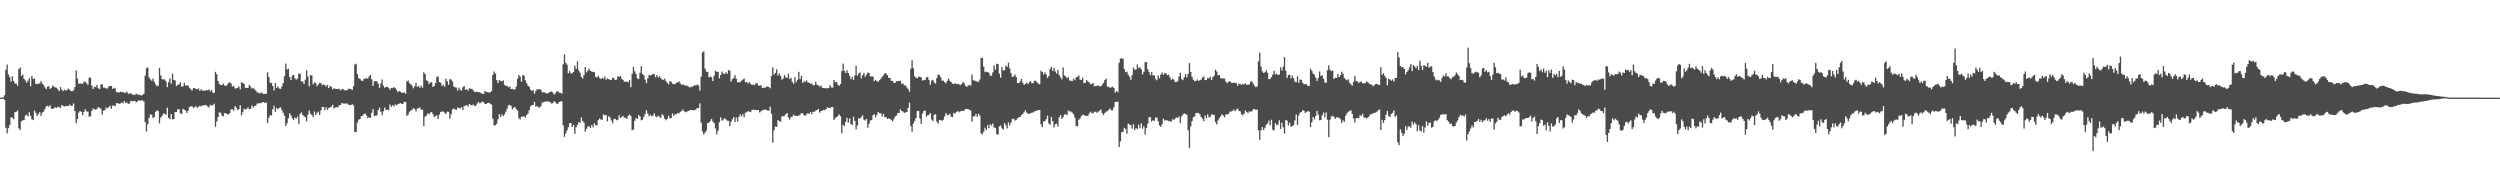 <svg xmlns="http://www.w3.org/2000/svg" width="1920" height="150"><path d="M0 74.993h1v1.000H0zM1 74.895h1v1.000H1zM2 74.705h1v1.000H2zM3 73.212h1v3.577H3zM4 53.634h1v44.486H4zM5 49.562h1v52.891H5zM6 57.241h1v41.199H6zM7 59.214h1v36.725H7zM8 62.711h1v27.434H8zM9 58.621h1v31.637H9zM10 62.224h1v29.320H10zM11 64.201h1v21.923H11zM12 64.162h1v21.632H12zM13 65.836h1v19.087H13zM14 52.998h1v45.564H14zM15 51.734h1v48.155H15zM16 58.347h1v34.846H16zM17 57.289h1v35.056H17zM18 60.580h1v31.728H18zM19 61.796h1v26.990H19zM20 63.558h1v24.495H20zM21 61.913h1v27.519H21zM22 60.081h1v26.093H22zM23 66.270h1v22.738H23zM24 58.312h1v33.305H24zM25 60.697h1v31.568H25zM26 60.301h1v24.706H26zM27 64.364h1v22.282H27zM28 64.590h1v24.337H28zM29 64.288h1v23.408H29zM30 63.993h1v22.138H30zM31 62.329h1v26.654H31zM32 64.222h1v22.314H32zM33 65.234h1v20.522H33zM34 67.133h1v16.638H34zM35 68.475h1v13.365H35zM36 66.634h1v14.578H36zM37 66.195h1v15.827H37zM38 68.374h1v12.461H38zM39 67.442h1v15.960H39zM40 65.742h1v17.954H40zM41 66.550h1v16.537H41zM42 67.108h1v15.280H42zM43 67.310h1v15.557H43zM44 68.630h1v13.362H44zM45 70.010h1v12.307H45zM46 66.827h1v15.999H46zM47 68.919h1v11.694H47zM48 69.958h1v11.449H48zM49 68.893h1v12.941H49zM50 69.523h1v11.792H50zM51 69.157h1v12.417H51zM52 67.964h1v13.461H52zM53 68.882h1v11.426H53zM54 69.960h1v11.453H54zM55 70.056h1v11.108H55zM56 69.372h1v10.112H56zM57 66.850h1v18.515H57zM58 54.087h1v40.574H58zM59 60.329h1v31.160H59zM60 64.259h1v22.218H60zM61 64.325h1v20.883H61zM62 63.979h1v21.998H62zM63 64.506h1v23.909H63zM64 62.881h1v23.092H64zM65 62.807h1v21.096H65zM66 63.977h1v21.643H66zM67 65.135h1v20.577H67zM68 59.775h1v29.842H68zM69 59.628h1v29.785H69zM70 65.751h1v19.412H70zM71 68.346h1v14.841H71zM72 66.598h1v17.494H72zM73 66.948h1v17.265H73zM74 65.172h1v18.457H74zM75 67.776h1v14.525H75zM76 68.523h1v14.266H76zM77 65.021h1v18.547H77zM78 64.490h1v23.607H78zM79 67.353h1v17.576H79zM80 67.300h1v17.368H80zM81 67.923h1v14.605H81zM82 68.005h1v15.232H82zM83 66.454h1v16.029H83zM84 66.074h1v15.193H84zM85 65.948h1v17.608H85zM86 68.301h1v12.829H86zM87 67.392h1v13.671H87zM88 68.008h1v13.502H88zM89 70.715h1v8.396H89zM90 70.871h1v8.540H90zM91 71.130h1v8.595H91zM92 70.491h1v8.986H92zM93 70.619h1v8.178H93zM94 70.798h1v8.494H94zM95 71.352h1v6.329H95zM96 71.255h1v7.581H96zM97 70.415h1v8.407H97zM98 72.002h1v7.787H98zM99 71.809h1v7.629H99zM100 71.576h1v5.791H100zM101 72.501h1v5.383H101zM102 72.782h1v4.788H102zM103 73.020h1v4.408H103zM104 71.958h1v6.487H104zM105 72.485h1v5.592H105zM106 72.803h1v4.074H106zM107 72.768h1v4.740H107zM108 73.444h1v3.594H108zM109 72.892h1v4.244H109zM110 72.063h1v5.855H110zM111 58.134h1v35.580H111zM112 52.412h1v48.533H112zM113 51.803h1v43.477H113zM114 59.427h1v31.078H114zM115 60.986h1v26.809H115zM116 62.000h1v26.221H116zM117 60.308h1v30.343H117zM118 62.810h1v27.022H118zM119 64.774h1v21.094H119zM120 66.277h1v18.526H120zM121 65.701h1v19.622H121zM122 52.144h1v42.616H122zM123 57.939h1v32.451H123zM124 60.835h1v28.217H124zM125 61.045h1v26.171H125zM126 61.031h1v26.274H126zM127 62.592h1v25.610H127zM128 66.900h1v15.864H128zM129 63.126h1v27.407H129zM130 60.107h1v31.488H130zM131 64.314h1v23.250H131zM132 56.527h1v35.216H132zM133 61.356h1v30.014H133zM134 61.775h1v24.296H134zM135 66.101h1v19.966H135zM136 64.966h1v18.943H136zM137 64.902h1v18.991H137zM138 63.185h1v23.797H138zM139 66.511h1v21.069H139zM140 66.314h1v17.315H140zM141 63.634h1v20.611H141zM142 65.723h1v19.146H142zM143 65.609h1v21.193H143zM144 65.632h1v19.309H144zM145 67.426h1v14.678H145zM146 68.571h1v13.191H146zM147 69.470h1v11.968H147zM148 67.740h1v15.093H148zM149 67.580h1v14.713H149zM150 68.385h1v13.127H150zM151 68.452h1v14.424H151zM152 67.884h1v14.138H152zM153 69.781h1v11.355H153zM154 68.594h1v13.085H154zM155 69.619h1v11.428H155zM156 69.557h1v11.298H156zM157 69.621h1v10.977H157zM158 69.184h1v11.694H158zM159 69.440h1v12.289H159zM160 68.559h1v13.951H160zM161 70.125h1v10.426H161zM162 69.106h1v11.966H162zM163 71.102h1v9.677H163zM164 71.407h1v8.219H164zM165 55.124h1v42.275H165zM166 57.088h1v36.262H166zM167 62.091h1v27.773H167zM168 64.552h1v21.742H168zM169 65.307h1v21.378H169zM170 65.300h1v23.461H170zM171 64.279h1v25.145H171zM172 65.682h1v21.122H172zM173 65.975h1v21.119H173zM174 65.128h1v22.454H174zM175 63.595h1v24.484H175zM176 63.332h1v23.545H176zM177 64.069h1v19.970H177zM178 66.515h1v17.441H178zM179 65.927h1v19.064H179zM180 67.912h1v13.564H180zM181 67.829h1v14.916H181zM182 67.481h1v17.025H182zM183 66.323h1v17.436H183zM184 68.722h1v12.129H184zM185 63.162h1v25.454H185zM186 63.654h1v22.580H186zM187 64.497h1v19.000H187zM188 67.415h1v16.791H188zM189 67.511h1v16.059H189zM190 67.543h1v14.928H190zM191 65.192h1v18.505H191zM192 66.628h1v17.061H192zM193 68.056h1v12.964H193zM194 67.623h1v15.019H194zM195 68.605h1v12.861H195zM196 69.546h1v11.639H196zM197 70.963h1v8.611H197zM198 71.217h1v8.171H198zM199 71.901h1v7.313H199zM200 70.860h1v8.519H200zM201 71.677h1v6.725H201zM202 72.219h1v6.333H202zM203 71.988h1v7.164H203zM204 72.114h1v6.654H204zM205 55.554h1v38.927H205zM206 59.209h1v31.190H206zM207 63.476h1v24.978H207zM208 63.776h1v24.965H208zM209 66.058h1v17.917H209zM210 69.507h1v11.673H210zM211 63.773h1v22.145H211zM212 67.426h1v15.486H212zM213 66.422h1v17.459H213zM214 67.996h1v14.864H214zM215 68.275h1v14.179H215zM216 66.321h1v18.288H216zM217 63.808h1v22.779H217zM218 58.516h1v30.414H218zM219 48.809h1v47.942H219zM220 53.336h1v41.392H220zM221 52.805h1v38.098H221zM222 59.209h1v27.887H222zM223 61.567h1v27.169H223zM224 58.065h1v32.829H224zM225 57.461h1v34.848H225zM226 60.086h1v30.165H226zM227 61.164h1v29.979H227zM228 60.349h1v29.187H228zM229 56.536h1v38.830H229zM230 56.687h1v30.796H230zM231 62.533h1v23.774H231zM232 62.599h1v25.724H232zM233 64.490h1v24.740H233zM234 61.205h1v28.817H234zM235 53.977h1v39.142H235zM236 58.811h1v29.199H236zM237 66.248h1v18.682H237zM238 57.671h1v29.524H238zM239 57.889h1v30.423H239zM240 64.842h1v25.109H240zM241 63.178h1v22.490H241zM242 63.899h1v24.443H242zM243 66.193h1v20.469H243zM244 64.796h1v20.936H244zM245 63.620h1v24.637H245zM246 63.851h1v20.984H246zM247 65.419h1v16.777H247zM248 64.730h1v17.521H248zM249 65.311h1v19.322H249zM250 66.433h1v15.914H250zM251 65.112h1v19.245H251zM252 67.612h1v15.434H252zM253 66.000h1v16.384H253zM254 66.641h1v15.328H254zM255 68.685h1v11.808H255zM256 67.754h1v15.557H256zM257 68.237h1v14.356H257zM258 68.394h1v13.909H258zM259 68.259h1v14.269H259zM260 68.237h1v12.605H260zM261 69.399h1v11.279H261zM262 68.660h1v10.455H262zM263 68.273h1v11.266H263zM264 69.347h1v10.238H264zM265 69.367h1v10.211H265zM266 69.447h1v9.867H266zM267 68.248h1v12.030H267zM268 68.168h1v12.502H268zM269 68.291h1v12.424H269zM270 69.177h1v10.831H270zM271 66.135h1v14.749H271zM272 49.640h1v51.765H272zM273 48.956h1v52.371H273zM274 56.772h1v37.400H274zM275 60.127h1v31.847H275zM276 60.519h1v30.936H276zM277 61.826h1v27.430H277zM278 62.171h1v26.720H278zM279 60.542h1v27.040H279zM280 60.445h1v26.773H280zM281 60.081h1v28.645H281zM282 60.466h1v30.201H282zM283 58.649h1v31.424H283zM284 57.550h1v33.060H284zM285 60.921h1v25.665H285zM286 65.923h1v17.844H286zM287 62.350h1v26.862H287zM288 62.400h1v26.317H288zM289 62.405h1v26.201H289zM290 64.330h1v20.165H290zM291 67.438h1v15.274H291zM292 64.144h1v21.730H292zM293 61.036h1v27.368H293zM294 65.744h1v19.689H294zM295 67.408h1v15.212H295zM296 66.836h1v17.727H296zM297 66.628h1v17.551H297zM298 67.527h1v17.089H298zM299 68.996h1v11.298H299zM300 67.538h1v14.557H300zM301 67.712h1v13.021H301zM302 66.781h1v14.937H302zM303 67.657h1v12.545H303zM304 68.964h1v11.957H304zM305 70.736h1v9.327H305zM306 69.882h1v9.805H306zM307 70.372h1v8.798H307zM308 71.201h1v8.721H308zM309 71.338h1v8.418H309zM310 70.857h1v7.384H310zM311 72.027h1v6.230H311zM312 62.519h1v26.461H312zM313 61.816h1v26.244H313zM314 63.915h1v21.888H314zM315 64.806h1v20.025H315zM316 65.721h1v18.581H316zM317 67.831h1v15.212H317zM318 66.321h1v17.487H318zM319 63.613h1v21.927H319zM320 66.747h1v16.686H320zM321 65.916h1v16.990H321zM322 67.408h1v15.216H322zM323 65.758h1v18.574H323zM324 67.321h1v16.896H324zM325 55.538h1v41.348H325zM326 56.866h1v32.792H326zM327 61.679h1v27.127H327zM328 62.135h1v24.958H328zM329 64.437h1v23.351H329zM330 63.341h1v23.165H330zM331 63.110h1v22.911H331zM332 66.730h1v20.904H332zM333 66.071h1v23.820H333zM334 63.796h1v25.326H334zM335 59.301h1v29.293H335zM336 58.516h1v32.918H336zM337 63.009h1v24.937H337zM338 63.503h1v22.454H338zM339 65.982h1v19.581H339zM340 65.007h1v20.771H340zM341 66.648h1v19.899H341zM342 60.354h1v27.283H342zM343 62.434h1v23.298H343zM344 65.071h1v20.833H344zM345 60.901h1v30.185H345zM346 61.015h1v26.855H346zM347 62.572h1v21.444H347zM348 66.419h1v16.910H348zM349 67.067h1v17.011H349zM350 67.282h1v17.107H350zM351 69.537h1v12.971H351zM352 67.243h1v15.924H352zM353 68.953h1v14.282H353zM354 69.637h1v12.607H354zM355 66.953h1v17.469H355zM356 66.092h1v15.438H356zM357 69.042h1v12.003H357zM358 68.475h1v12.193H358zM359 69.557h1v12.337H359zM360 67.763h1v12.094H360zM361 68.131h1v12.559H361zM362 68.285h1v12.529H362zM363 69.422h1v10.838H363zM364 70.711h1v10.787H364zM365 70.505h1v10.639H365zM366 70.555h1v8.860H366zM367 70.855h1v7.423H367zM368 70.811h1v8.482H368zM369 71.569h1v7.224H369zM370 72.109h1v5.873H370zM371 72.054h1v6.487H371zM372 69.862h1v9.874H372zM373 70.626h1v9.355H373zM374 70.823h1v8.274H374zM375 71.068h1v7.819H375zM376 71.020h1v8.627H376zM377 70.004h1v10.346H377zM378 57.516h1v33.696H378zM379 54.900h1v41.485H379zM380 56.490h1v39.629H380zM381 61.567h1v33.465H381zM382 63.849h1v27.807H382zM383 61.480h1v26.226H383zM384 62.160h1v27.659H384zM385 62.501h1v25.296H385zM386 61.688h1v27.489H386zM387 65.126h1v22.733H387zM388 65.911h1v19.805H388zM389 66.021h1v17.363H389zM390 66.987h1v14.012H390zM391 66.367h1v14.104H391zM392 68.475h1v12.891H392zM393 68.273h1v15.724H393zM394 68.719h1v14.015H394zM395 68.724h1v13.461H395zM396 66.451h1v17.327H396zM397 60.521h1v24.559H397zM398 57.557h1v33.216H398zM399 58.832h1v32.959H399zM400 62.700h1v26.951H400zM401 57.644h1v31.959H401zM402 57.985h1v31.325H402zM403 61.720h1v28.666H403zM404 63.837h1v24.397H404zM405 65.822h1v21.412H405zM406 66.698h1v17.823H406zM407 68.859h1v12.824H407zM408 69.788h1v11.021H408zM409 69.111h1v11.492H409zM410 71.981h1v6.326H410zM411 69.907h1v11.952H411zM412 68.404h1v13.019H412zM413 68.761h1v13.822H413zM414 68.399h1v14.111H414zM415 69.063h1v12.239H415zM416 71.024h1v7.743H416zM417 70.786h1v7.725H417zM418 71.054h1v7.029H418zM419 71.624h1v6.365H419zM420 71.803h1v5.962H420zM421 71.191h1v6.912H421zM422 70.695h1v7.665H422zM423 70.175h1v9.350H423zM424 70.921h1v8.400H424zM425 72.629h1v5.125H425zM426 71.741h1v6.734H426zM427 70.216h1v9.448H427zM428 70.242h1v9.416H428zM429 71.166h1v7.208H429zM430 71.260h1v6.720H430zM431 71.922h1v5.919H431zM432 49.468h1v46.766H432zM433 41.769h1v63.335H433zM434 48.209h1v54.315H434zM435 49.690h1v50.472H435zM436 56.174h1v41.499H436zM437 54.639h1v39.936H437zM438 56.477h1v38.029H438zM439 56.282h1v41.261H439zM440 55.209h1v40.764H440zM441 50.356h1v52.435H441zM442 52.950h1v44.795H442zM443 46.989h1v48.910H443zM444 54.069h1v39.780H444zM445 55.836h1v38.487H445zM446 59.035h1v31.231H446zM447 60.278h1v32.612H447zM448 57.667h1v36.590H448zM449 51.462h1v49.613H449zM450 55.570h1v43.392H450zM451 54.076h1v43.152H451zM452 52.755h1v44.289H452zM453 54.547h1v43.683H453zM454 54.987h1v41.023H454zM455 55.270h1v42.488H455zM456 55.458h1v39.222H456zM457 59.065h1v37.086H457zM458 59.482h1v36.867H458zM459 58.157h1v34.118H459zM460 59.823h1v31.163H460zM461 60.754h1v31.106H461zM462 59.775h1v32.223H462zM463 60.445h1v27.436H463zM464 58.834h1v29.750H464zM465 61.345h1v26.995H465zM466 60.114h1v33.072H466zM467 60.750h1v28.499H467zM468 61.311h1v28.874H468zM469 61.549h1v30.904H469zM470 59.807h1v34.839H470zM471 59.981h1v31.602H471zM472 61.464h1v29.785H472zM473 61.217h1v31.135H473zM474 58.553h1v33.452H474zM475 59.077h1v29.455H475zM476 58.321h1v32.337H476zM477 60.448h1v29.290H477zM478 61.382h1v27.588H478zM479 62.773h1v27.629H479zM480 62.773h1v27.645H480zM481 62.640h1v28.743H481zM482 63.240h1v25.695H482zM483 61.400h1v26.489H483zM484 66.980h1v22.145H484zM485 56.701h1v43.234H485zM486 51.224h1v48.336H486zM487 54.799h1v37.961H487zM488 56.815h1v33.783H488zM489 60.084h1v31.247H489zM490 60.761h1v27.567H490zM491 55.973h1v33.399H491zM492 50.798h1v41.609H492zM493 56.824h1v35.152H493zM494 57.884h1v31.788H494zM495 61.164h1v26.427H495zM496 63.833h1v20.742H496zM497 60.283h1v26.892H497zM498 57.493h1v31.822H498zM499 58.035h1v30.098H499zM500 57.529h1v31.847H500zM501 56.511h1v32.170H501zM502 57.186h1v29.801H502zM503 59.287h1v30.112H503zM504 57.621h1v32.396H504zM505 59.509h1v29.398H505zM506 58.543h1v31.181H506zM507 59.912h1v30.671H507zM508 61.130h1v26.553H508zM509 61.224h1v27.578H509zM510 60.434h1v30.737H510zM511 62.320h1v30.094H511zM512 63.625h1v27.629H512zM513 64.774h1v24.065H513zM514 62.119h1v28.730H514zM515 62.892h1v27.764H515zM516 64.261h1v22.921H516zM517 64.627h1v24.349H517zM518 64.659h1v22.934H518zM519 63.419h1v24.358H519zM520 63.322h1v23.413H520zM521 62.400h1v24.685H521zM522 64.071h1v21.783H522zM523 65.128h1v20.041H523zM524 64.840h1v19.240H524zM525 65.229h1v20.169H525zM526 65.893h1v20.346H526zM527 65.657h1v20.126H527zM528 66.302h1v19.004H528zM529 67.058h1v17.711H529zM530 66.985h1v17.514H530zM531 66.582h1v17.906H531zM532 66.145h1v18.549H532zM533 65.314h1v19.322H533zM534 65.735h1v18.288H534zM535 64.945h1v18.006H535zM536 65.607h1v17.400H536zM537 69.539h1v9.874H537zM538 58.907h1v35.242H538zM539 40.235h1v60.794H539zM540 39.436h1v63.884H540zM541 52.689h1v49.185H541zM542 55.014h1v45.331H542zM543 55.268h1v39.190H543zM544 59.399h1v34.834H544zM545 58.779h1v34.255H545zM546 59.356h1v32.000H546zM547 62.231h1v31.147H547zM548 58.109h1v36.551H548zM549 54.371h1v44.303H549zM550 55.172h1v48.066H550zM551 55.174h1v45.207H551zM552 60.214h1v33.701H552zM553 57.591h1v32.570H553zM554 54.957h1v37.766H554zM555 56.348h1v35.521H555zM556 56.879h1v33.829H556zM557 55.476h1v36.242H557zM558 56.705h1v35.965H558zM559 53.803h1v39.002H559zM560 54.286h1v42.616H560zM561 62.638h1v30.918H561zM562 60.841h1v30.744H562zM563 59.873h1v30.018H563zM564 57.690h1v36.079H564zM565 60.450h1v29.712H565zM566 63.222h1v30.050H566zM567 63.046h1v26.706H567zM568 63.226h1v24.601H568zM569 62.091h1v27.180H569zM570 61.148h1v26.482H570zM571 60.345h1v29.734H571zM572 63.215h1v23.440H572zM573 62.849h1v23.349H573zM574 64.174h1v21.243H574zM575 63.146h1v22.591H575zM576 64.213h1v21.820H576zM577 65.247h1v19.277H577zM578 64.950h1v19.167H578zM579 65.401h1v19.023H579zM580 63.938h1v20.471H580zM581 63.998h1v20.517H581zM582 65.719h1v18.775H582zM583 65.767h1v20.639H583zM584 65.460h1v19.979H584zM585 67.564h1v17.029H585zM586 67.193h1v17.356H586zM587 67.538h1v16.397H587zM588 66.584h1v17.894H588zM589 66.410h1v18.441H589zM590 66.815h1v18.242H590zM591 67.763h1v14.152H591zM592 58.488h1v28.968H592zM593 51.686h1v57.901H593zM594 57.342h1v42.731H594zM595 56.023h1v41.160H595zM596 53.188h1v44.225H596zM597 58.092h1v34.184H597zM598 56.426h1v36.642H598zM599 58.202h1v35.285H599zM600 61.127h1v28.228H600zM601 60.283h1v28.965H601zM602 57.658h1v31.282H602zM603 59.514h1v28.132H603zM604 59.768h1v27.068H604zM605 56.591h1v33.589H605zM606 60.709h1v31.074H606zM607 59.676h1v30.270H607zM608 62.826h1v26.626H608zM609 64.394h1v23.639H609zM610 59.255h1v29.824H610zM611 63.146h1v25.731H611zM612 61.178h1v27.924H612zM613 55.163h1v33.630H613zM614 60.839h1v27.288H614zM615 58.232h1v28.579H615zM616 63.629h1v23.385H616zM617 62.416h1v26.075H617zM618 62.961h1v25.992H618zM619 61.800h1v25.972H619zM620 63.311h1v23.566H620zM621 63.542h1v24.065H621zM622 64.375h1v21.653H622zM623 64.124h1v23.580H623zM624 65.501h1v20.254H624zM625 65.327h1v20.549H625zM626 62.775h1v22.151H626zM627 65.002h1v19.549H627zM628 65.591h1v18.034H628zM629 66.451h1v20.073H629zM630 65.623h1v19.735H630zM631 67.348h1v17.780H631zM632 67.582h1v16.718H632zM633 67.744h1v16.999H633zM634 67.715h1v15.960H634zM635 67.861h1v14.555H635zM636 67.516h1v15.425H636zM637 65.346h1v17.546H637zM638 67.120h1v15.235H638zM639 67.307h1v14.793H639zM640 61.482h1v30.613H640zM641 63.245h1v27.487H641zM642 62.938h1v26.956H642zM643 65.096h1v24.038H643zM644 65.941h1v21.879H644zM645 64.510h1v24.743H645zM646 54.673h1v47.597H646zM647 48.848h1v47.031H647zM648 54.485h1v42.488H648zM649 55.989h1v37.727H649zM650 53.945h1v36.514H650zM651 56.138h1v38.125H651zM652 58.262h1v32.671H652zM653 60.823h1v34.388H653zM654 59.026h1v37.020H654zM655 61.324h1v28.311H655zM656 57.937h1v34.868H656zM657 50.569h1v48.787H657zM658 58.189h1v38.116H658zM659 56.518h1v34.324H659zM660 55.593h1v35.615H660zM661 60.111h1v29.796H661zM662 57.733h1v30.835H662zM663 55.941h1v35.978H663zM664 58.900h1v33.701H664zM665 57.360h1v33.964H665zM666 55.579h1v42.545H666zM667 56.174h1v38.872H667zM668 58.772h1v33.722H668zM669 58.646h1v33.529H669zM670 58.836h1v29.659H670zM671 62.244h1v25.466H671zM672 61.333h1v28.856H672zM673 62.311h1v25.905H673zM674 62.828h1v23.108H674zM675 61.576h1v25.454H675zM676 60.482h1v26.555H676zM677 59.031h1v30.364H677zM678 57.921h1v29.538H678zM679 56.147h1v33.875H679zM680 56.399h1v33.479H680zM681 57.692h1v33.680H681zM682 59.759h1v31.135H682zM683 59.814h1v31.481H683zM684 62.077h1v29.991H684zM685 62.032h1v31.124H685zM686 63.609h1v27.965H686zM687 63.622h1v25.953H687zM688 62.338h1v26.468H688zM689 62.322h1v24.511H689zM690 62.157h1v24.635H690zM691 62.043h1v21.996H691zM692 64.359h1v20.888H692zM693 64.082h1v21.630H693zM694 65.517h1v21.236H694zM695 65.563h1v20.737H695zM696 67.154h1v18.759H696zM697 68.465h1v14.418H697zM698 70.351h1v8.551H698zM699 52.764h1v44.104H699zM700 46.296h1v54.861H700zM701 52.462h1v42.380H701zM702 58.656h1v34.189H702zM703 59.740h1v30.918H703zM704 60.095h1v25.230H704zM705 58.836h1v26.292H705zM706 59.100h1v31.895H706zM707 59.436h1v35.660H707zM708 61.933h1v25.377H708zM709 61.263h1v24.047H709zM710 61.507h1v23.408H710zM711 59.452h1v30.055H711zM712 59.019h1v29.556H712zM713 61.507h1v26.672H713zM714 65.078h1v21.751H714zM715 61.880h1v29.854H715zM716 61.361h1v31.625H716zM717 63.384h1v24.862H717zM718 64.190h1v23.484H718zM719 60.024h1v33.358H719zM720 57.266h1v37.771H720zM721 57.511h1v34.621H721zM722 59.328h1v32.891H722zM723 62.032h1v30.737H723zM724 61.826h1v30.140H724zM725 63.098h1v26.326H725zM726 63.956h1v22.847H726zM727 62.043h1v26.363H727zM728 60.349h1v27.874H728zM729 62.041h1v25.246H729zM730 63.023h1v26.603H730zM731 64.199h1v25.745H731zM732 64.561h1v22.074H732zM733 63.913h1v23.479H733zM734 64.606h1v21.467H734zM735 64.323h1v20.991H735zM736 64.774h1v21.513H736zM737 65.435h1v20.046H737zM738 64.588h1v20.471H738zM739 63.084h1v22.133H739zM740 63.851h1v21.108H740zM741 65.911h1v17.727H741zM742 66.710h1v17.073H742zM743 65.808h1v17.988H743zM744 65.144h1v19.357H744zM745 65.785h1v19.043H745zM746 57.223h1v36.203H746zM747 61.707h1v27.638H747zM748 61.816h1v27.553H748zM749 62.414h1v25.148H749zM750 62.620h1v27.045H750zM751 62.876h1v24.470H751zM752 61.059h1v27.574H752zM753 44.501h1v57.981H753zM754 44.417h1v58.688H754zM755 51.185h1v49.872H755zM756 55.465h1v42.511H756zM757 54.971h1v44.846H757zM758 55.316h1v40.728H758zM759 55.927h1v42.534H759zM760 58.051h1v37.322H760zM761 58.193h1v38.274H761zM762 55.611h1v39.242H762zM763 50.230h1v47.626H763zM764 53.515h1v44.830H764zM765 48.912h1v54.109H765zM766 49.253h1v54.218H766zM767 56.504h1v40.579H767zM768 59.653h1v36.754H768zM769 51.576h1v46.992H769zM770 54.135h1v45.464H770zM771 53.934h1v40.641H771zM772 50.327h1v45.944H772zM773 51.402h1v47.267H773zM774 48.102h1v45.880H774zM775 52.592h1v43.685H775zM776 56.104h1v37.958H776zM777 59.189h1v32.293H777zM778 58.557h1v32.634H778zM779 57.223h1v35.393H779zM780 59.171h1v32.861H780zM781 63.801h1v27.022H781zM782 63.826h1v26.283H782zM783 62.496h1v27.363H783zM784 60.612h1v27.764H784zM785 63.549h1v23.967H785zM786 65.229h1v21.062H786zM787 64.318h1v20.323H787zM788 63.384h1v23.085H788zM789 64.657h1v22.696H789zM790 63.137h1v24.404H790zM791 62.247h1v24.649H791zM792 63.947h1v22.596H792zM793 63.780h1v22.543H793zM794 61.990h1v23.548H794zM795 62.059h1v23.133H795zM796 63.322h1v21.536H796zM797 64.213h1v20.231H797zM798 64.751h1v19.732H798zM799 54.293h1v41.254H799zM800 55.236h1v42.394H800zM801 57.124h1v36.168H801zM802 55.600h1v37.400H802zM803 57.241h1v34.328H803zM804 59.912h1v28.910H804zM805 58.408h1v36.361H805zM806 53.027h1v42.792H806zM807 51.363h1v38.501H807zM808 54.474h1v38.544H808zM809 52.121h1v45.759H809zM810 54.881h1v40.542H810zM811 56.431h1v38.496H811zM812 53.659h1v43.582H812zM813 57.701h1v32.513H813zM814 59.338h1v28.988H814zM815 60.924h1v30.488H815zM816 51.801h1v38.194H816zM817 57.990h1v29.950H817zM818 58.708h1v28.993H818zM819 60.130h1v28.366H819zM820 59.317h1v25.642H820zM821 61.761h1v23.795H821zM822 62.080h1v23.555H822zM823 62.228h1v24.285H823zM824 60.455h1v27.352H824zM825 61.640h1v28.773H825zM826 59.434h1v37.336H826zM827 59.003h1v38.002H827zM828 57.951h1v34.051H828zM829 61.210h1v29.760H829zM830 61.427h1v27.800H830zM831 59.642h1v28.391H831zM832 63.874h1v24.555H832zM833 63.574h1v25.578H833zM834 61.498h1v27.290H834zM835 62.492h1v26.672H835zM836 63.256h1v23.994H836zM837 64.661h1v21.126H837zM838 64.545h1v22.273H838zM839 63.668h1v23.323H839zM840 66.335h1v19.451H840zM841 65.977h1v19.892H841zM842 65.932h1v20.748H842zM843 65.595h1v20.176H843zM844 66.314h1v18.739H844zM845 66.328h1v17.787H845zM846 65.044h1v21.749H846zM847 63.696h1v24.653H847zM848 61.487h1v25.317H848zM849 60.377h1v25.443H849zM850 66.595h1v18.826H850zM851 66.456h1v17.878H851zM852 67.550h1v15.713H852zM853 67.056h1v17.629H853zM854 66.550h1v18.132H854zM855 67.568h1v14.759H855zM856 71.180h1v7.061H856zM857 69.878h1v8.581H857zM858 70.807h1v7.196H858zM859 48.173h1v64.731H859zM860 44.886h1v63.676H860zM861 44.959h1v56.507H861zM862 45.051h1v56.111H862zM863 52.975h1v45.225H863zM864 55.449h1v43.525H864zM865 54.966h1v47.691H865zM866 57.317h1v37.620H866zM867 58.857h1v36.892H867zM868 61.244h1v34.889H868zM869 57.735h1v41.151H869zM870 51.892h1v43.609H870zM871 53.595h1v46.235H871zM872 53.355h1v45.042H872zM873 49.418h1v49.872H873zM874 52.341h1v43.438H874zM875 51.617h1v46.796H875zM876 53.190h1v41.527H876zM877 57.145h1v41.598H877zM878 55.170h1v41.772H878zM879 47.807h1v55.557H879zM880 47.623h1v50.744H880zM881 53.206h1v41.783H881zM882 55.421h1v34.589H882zM883 57.692h1v32.300H883zM884 55.204h1v38.013H884zM885 57.980h1v34.257H885zM886 57.779h1v35.173H886zM887 60.564h1v29.622H887zM888 61.620h1v28.677H888zM889 57.848h1v35.356H889zM890 60.086h1v36.285H890zM891 57.234h1v40.227H891zM892 55.769h1v39.709H892zM893 57.436h1v33.667H893zM894 56.280h1v36.278H894zM895 56.184h1v35.926H895zM896 57.710h1v34.823H896zM897 57.291h1v35.589H897zM898 59.328h1v33.834H898zM899 61.226h1v32.191H899zM900 60.432h1v31.131H900zM901 61.148h1v31.085H901zM902 63.082h1v27.883H902zM903 63.025h1v27.075H903zM904 62.265h1v28.368H904zM905 58.706h1v30.680H905zM906 55.916h1v38.688H906zM907 60.711h1v28.743H907zM908 61.521h1v26.567H908zM909 59.301h1v27.780H909zM910 56.957h1v30.513H910zM911 59.436h1v28.766H911zM912 56.781h1v43.278H912zM913 48.347h1v65.182H913zM914 55.250h1v41.868H914zM915 59.056h1v33.999H915zM916 61.166h1v28.913H916zM917 62.338h1v27.116H917zM918 62.121h1v24.777H918zM919 61.045h1v25.596H919zM920 62.187h1v24.610H920zM921 61.530h1v26.207H921zM922 61.173h1v28.670H922zM923 59.571h1v31.554H923zM924 58.747h1v34.321H924zM925 61.382h1v27.311H925zM926 61.562h1v29.174H926zM927 59.825h1v27.922H927zM928 60.265h1v29.890H928zM929 58.928h1v30.735H929zM930 61.551h1v26.306H930zM931 59.244h1v28.894H931zM932 58.179h1v30.098H932zM933 53.519h1v40.330H933zM934 54.950h1v40.563H934zM935 57.887h1v34.527H935zM936 57.573h1v32.989H936zM937 59.940h1v29.318H937zM938 60.374h1v27.404H938zM939 60.214h1v28.567H939zM940 60.354h1v29.725H940zM941 62.775h1v25.171H941zM942 63.920h1v23.893H942zM943 62.837h1v24.640H943zM944 62.203h1v23.511H944zM945 63.441h1v22.255H945zM946 63.634h1v21.536H946zM947 63.668h1v20.467H947zM948 63.393h1v22.014H948zM949 64.071h1v20.098H949zM950 65.852h1v17.498H950zM951 64.256h1v20.874H951zM952 64.485h1v21.003H952zM953 65.341h1v22.474H953zM954 64.449h1v24.131H954zM955 64.764h1v22.575H955zM956 64.023h1v20.819H956zM957 65.295h1v20.771H957zM958 64.909h1v21.998H958zM959 64.872h1v20.639H959zM960 62.498h1v23.367H960zM961 62.569h1v22.893H961zM962 64.233h1v19.734H962zM963 65.790h1v17.984H963zM964 67.021h1v17.361H964zM965 66.328h1v17.791H965zM966 47.154h1v52.847H966zM967 40.379h1v67.038H967zM968 51.164h1v48.913H968zM969 54.797h1v42.795H969zM970 56.019h1v43.937H970zM971 55.479h1v42.609H971zM972 53.927h1v41.923H972zM973 55.895h1v38.972H973zM974 60.802h1v31.808H974zM975 60.617h1v35.599H975zM976 59.251h1v32.694H976zM977 57.234h1v42.284H977zM978 54.279h1v45.992H978zM979 57.264h1v37.361H979zM980 56.548h1v39.597H980zM981 57.667h1v37.970H981zM982 57.191h1v35.225H982zM983 51.723h1v47.343H983zM984 54.169h1v40.092H984zM985 51.180h1v46.544H985zM986 43.858h1v58.704H986zM987 54.293h1v37.766H987zM988 59.789h1v32.877H988zM989 57.527h1v38.830H989zM990 57.420h1v36.853H990zM991 60.260h1v37.130H991zM992 58.086h1v38.695H992zM993 60.065h1v36.036H993zM994 62.691h1v29.753H994zM995 63.187h1v24.736H995zM996 58.575h1v37.430H996zM997 63.615h1v25.003H997zM998 61.146h1v25.328H998zM999 61.269h1v24.818H999zM1000 63.714h1v20.936H1000zM1001 64.769h1v20.249H1001zM1002 64.533h1v22.229H1002zM1003 64.888h1v21.012H1003zM1004 66.055h1v19.288H1004zM1005 65.927h1v19.842H1005zM1006 52.734h1v44.793H1006zM1007 54.339h1v39.556H1007zM1008 56.538h1v33.321H1008zM1009 57.372h1v34.264H1009zM1010 59.647h1v29.435H1010zM1011 62.173h1v23.019H1011zM1012 59.793h1v28.254H1012zM1013 54.861h1v37.551H1013zM1014 58.321h1v33.893H1014zM1015 57.818h1v30.776H1015zM1016 60.411h1v26.088H1016zM1017 63.284h1v26.892H1017zM1018 63.627h1v22.733H1018zM1019 53.899h1v38.041H1019zM1020 50.157h1v55.200H1020zM1021 53.533h1v38.421H1021zM1022 54.609h1v34.859H1022zM1023 54.160h1v34.816H1023zM1024 60.681h1v29.119H1024zM1025 59.690h1v31.669H1025zM1026 59.784h1v30.249H1026zM1027 56.822h1v33.420H1027zM1028 59.246h1v31.229H1028zM1029 57.729h1v33.836H1029zM1030 55.046h1v39.538H1030zM1031 56.701h1v35.752H1031zM1032 59.850h1v33.582H1032zM1033 61.034h1v27.832H1033zM1034 61.686h1v25.269H1034zM1035 60.938h1v24.797H1035zM1036 63.451h1v21.891H1036zM1037 64.641h1v20.087H1037zM1038 65.895h1v21.625H1038zM1039 62.991h1v28.050H1039zM1040 58.399h1v35.670H1040zM1041 62.148h1v28.618H1041zM1042 62.434h1v28.171H1042zM1043 63.808h1v26.988H1043zM1044 62.780h1v25.690H1044zM1045 62.789h1v26.219H1045zM1046 63.998h1v23.314H1046zM1047 63.975h1v26.143H1047zM1048 63.936h1v26.464H1048zM1049 62.531h1v28.407H1049zM1050 63.160h1v27.249H1050zM1051 64.217h1v25.102H1051zM1052 64.918h1v22.715H1052zM1053 64.904h1v22.969H1053zM1054 66.298h1v20.726H1054zM1055 65.495h1v21.163H1055zM1056 64.625h1v21.843H1056zM1057 64.405h1v21.334H1057zM1058 65.089h1v19.561H1058zM1059 65.293h1v18.775H1059zM1060 51.530h1v48.283H1060zM1061 57.536h1v34.463H1061zM1062 56.117h1v38.251H1062zM1063 58.225h1v34.012H1063zM1064 59.885h1v28.350H1064zM1065 65.527h1v19.712H1065zM1066 60.480h1v28.466H1066zM1067 61.086h1v28.920H1067zM1068 61.967h1v25.587H1068zM1069 61.043h1v25.594H1069zM1070 62.592h1v22.264H1070zM1071 59.830h1v29.943H1071zM1072 59.869h1v28.775H1072zM1073 40.031h1v69.297H1073zM1074 44.119h1v67.347H1074zM1075 50.661h1v48.638H1075zM1076 51.682h1v50.082H1076zM1077 51.434h1v53.184H1077zM1078 53.000h1v49.732H1078zM1079 57.143h1v39.709H1079zM1080 55.247h1v44.534H1080zM1081 54.023h1v43.202H1081zM1082 51.727h1v45.235H1082zM1083 49.313h1v48.810H1083zM1084 54.673h1v38.686H1084zM1085 49.981h1v45.777H1085zM1086 51.061h1v42.953H1086zM1087 52.336h1v43.005H1087zM1088 50.558h1v50.320H1088zM1089 53.764h1v42.440H1089zM1090 46.523h1v53.788H1090zM1091 50.464h1v50.510H1091zM1092 53.785h1v43.136H1092zM1093 50.027h1v51.801H1093zM1094 50.484h1v47.434H1094zM1095 51.400h1v41.893H1095zM1096 48.209h1v48.386H1096zM1097 51.963h1v42.362H1097zM1098 51.155h1v43.076H1098zM1099 50.928h1v47.045H1099zM1100 55.275h1v42.145H1100zM1101 58.777h1v34.257H1101zM1102 60.956h1v31.431H1102zM1103 61.729h1v31.355H1103zM1104 61.251h1v30.739H1104zM1105 61.807h1v28.684H1105zM1106 62.858h1v25.418H1106zM1107 59.818h1v27.958H1107zM1108 58.015h1v29.828H1108zM1109 58.697h1v29.148H1109zM1110 56.277h1v31.442H1110zM1111 58.697h1v33.605H1111zM1112 58.733h1v34.781H1112zM1113 60.036h1v35.086H1113zM1114 60.885h1v33.992H1114zM1115 59.258h1v37.485H1115zM1116 58.903h1v38.203H1116zM1117 57.694h1v39.032H1117zM1118 55.671h1v38.418H1118zM1119 57.005h1v35.491H1119zM1120 58.321h1v31.643H1120zM1121 61.368h1v26.809H1121zM1122 61.301h1v27.556H1122zM1123 61.642h1v26.979H1123zM1124 63.432h1v26.109H1124zM1125 63.496h1v24.477H1125zM1126 51.837h1v56.013H1126zM1127 36.580h1v66.280H1127zM1128 48.534h1v52.351H1128zM1129 52.341h1v46.308H1129zM1130 56.229h1v40.119H1130zM1131 56.735h1v41.174H1131zM1132 55.831h1v37.858H1132zM1133 54.973h1v38.650H1133zM1134 55.458h1v37.363H1134zM1135 55.856h1v35.495H1135zM1136 59.404h1v34.129H1136zM1137 57.957h1v34.044H1137zM1138 52.563h1v41.218H1138zM1139 52.201h1v40.410H1139zM1140 55.128h1v37.212H1140zM1141 53.822h1v36.899H1141zM1142 55.577h1v37.125H1142zM1143 55.094h1v36.299H1143zM1144 58.482h1v35.173H1144zM1145 61.505h1v29.476H1145zM1146 57.291h1v33.795H1146zM1147 48.264h1v51.376H1147zM1148 51.615h1v43.165H1148zM1149 56.234h1v37.285H1149zM1150 55.902h1v34.514H1150zM1151 56.564h1v35.528H1151zM1152 57.010h1v34.836H1152zM1153 61.127h1v28.679H1153zM1154 61.038h1v28.091H1154zM1155 61.869h1v26.729H1155zM1156 59.340h1v29.931H1156zM1157 62.661h1v25.292H1157zM1158 63.229h1v23.653H1158zM1159 65.163h1v22.884H1159zM1160 65.067h1v20.945H1160zM1161 64.410h1v20.538H1161zM1162 64.799h1v20.158H1162zM1163 64.879h1v20.977H1163zM1164 64.549h1v20.378H1164zM1165 64.346h1v20.998H1165zM1166 63.650h1v22.781H1166zM1167 53.618h1v43.438H1167zM1168 58.713h1v38.160H1168zM1169 57.992h1v33.630H1169zM1170 59.953h1v31.836H1170zM1171 60.059h1v30.785H1171zM1172 59.617h1v31.021H1172zM1173 56.209h1v34.433H1173zM1174 55.458h1v34.509H1174zM1175 55.932h1v32.856H1175zM1176 60.958h1v32.346H1176zM1177 60.629h1v29.950H1177zM1178 61.910h1v27.638H1178zM1179 59.008h1v34.280H1179zM1180 49.081h1v53.852H1180zM1181 51.350h1v45.676H1181zM1182 54.591h1v39.975H1182zM1183 53.270h1v38.608H1183zM1184 55.426h1v36.837H1184zM1185 52.576h1v43.886H1185zM1186 55.895h1v39.911H1186zM1187 54.311h1v45.711H1187zM1188 59.290h1v34.770H1188zM1189 53.970h1v42.774H1189zM1190 56.033h1v44.949H1190zM1191 53.389h1v41.316H1191zM1192 59.752h1v37.510H1192zM1193 56.841h1v40.048H1193zM1194 58.024h1v37.668H1194zM1195 56.774h1v34.246H1195zM1196 59.331h1v30.538H1196zM1197 54.446h1v40.009H1197zM1198 58.985h1v33.390H1198zM1199 58.191h1v34.166H1199zM1200 50.899h1v47.812H1200zM1201 53.362h1v44.395H1201zM1202 61.485h1v29.039H1202zM1203 64.185h1v23.724H1203zM1204 61.736h1v26.848H1204zM1205 62.922h1v26.020H1205zM1206 63.979h1v25.770H1206zM1207 61.121h1v33.040H1207zM1208 61.546h1v30.304H1208zM1209 65.433h1v22.914H1209zM1210 63.075h1v25.596H1210zM1211 63.668h1v23.264H1211zM1212 63.792h1v20.121H1212zM1213 64.352h1v20.803H1213zM1214 64.277h1v22.694H1214zM1215 65.137h1v22.797H1215zM1216 65.282h1v22.953H1216zM1217 66.142h1v22.921H1217zM1218 65.085h1v25.507H1218zM1219 65.810h1v23.388H1219zM1220 65.435h1v23.818H1220zM1221 65.517h1v22.346H1221zM1222 63.199h1v24.047H1222zM1223 62.045h1v24.216H1223zM1224 61.700h1v24.983H1224zM1225 61.356h1v23.612H1225zM1226 62.219h1v22.557H1226zM1227 60.942h1v22.531H1227zM1228 61.311h1v22.543H1228zM1229 60.519h1v24.713H1229zM1230 60.500h1v24.788H1230zM1231 60.423h1v26.482H1231zM1232 68.914h1v13.749H1232zM1233 50.711h1v52.934H1233zM1234 51.075h1v57.862H1234zM1235 55.589h1v46.480H1235zM1236 58.669h1v40.373H1236zM1237 56.944h1v37.608H1237zM1238 57.548h1v33.438H1238zM1239 58.179h1v34.163H1239zM1240 56.811h1v34.324H1240zM1241 57.083h1v34.910H1241zM1242 56.879h1v35.928H1242zM1243 54.916h1v40.641H1243zM1244 55.927h1v44.131H1244zM1245 58.060h1v42.465H1245zM1246 55.593h1v44.118H1246zM1247 56.097h1v40.639H1247zM1248 53.428h1v40.437H1248zM1249 53.984h1v39.510H1249zM1250 53.835h1v41.037H1250zM1251 55.071h1v38.379H1251zM1252 53.815h1v38.624H1252zM1253 57.843h1v41.286H1253zM1254 49.580h1v47.981H1254zM1255 54.749h1v36.999H1255zM1256 55.916h1v33.477H1256zM1257 56.559h1v33.642H1257zM1258 59.209h1v27.961H1258zM1259 57.479h1v30.897H1259zM1260 57.710h1v30.897H1260zM1261 58.138h1v33.717H1261zM1262 58.678h1v35.750H1262zM1263 60.260h1v31.788H1263zM1264 59.967h1v30.295H1264zM1265 60.754h1v26.148H1265zM1266 63.071h1v22.053H1266zM1267 66.046h1v17.942H1267zM1268 66.394h1v18.011H1268zM1269 64.130h1v22.852H1269zM1270 64.412h1v22.543H1270zM1271 61.864h1v27.684H1271zM1272 60.388h1v30.394H1272zM1273 59.798h1v31.666H1273zM1274 60.148h1v30.288H1274zM1275 63.414h1v23.605H1275zM1276 63.457h1v21.669H1276zM1277 62.112h1v24.573H1277zM1278 62.240h1v24.605H1278zM1279 62.711h1v24.289H1279zM1280 64.803h1v21.108H1280zM1281 65.948h1v19.673H1281zM1282 65.501h1v20.149H1282zM1283 64.707h1v20.661H1283zM1284 65.643h1v21.236H1284zM1285 66.515h1v19.258H1285zM1286 65.961h1v21.325H1286zM1287 54.739h1v40.645H1287zM1288 50.336h1v52.641H1288zM1289 49.146h1v50.627H1289zM1290 49.786h1v48.945H1290zM1291 60.143h1v31.559H1291zM1292 58.784h1v34.353H1292zM1293 52.579h1v44.862H1293zM1294 55.074h1v44.303H1294zM1295 53.920h1v43.268H1295zM1296 51.922h1v48.178H1296zM1297 48.976h1v48.370H1297zM1298 52.338h1v46.004H1298zM1299 51.652h1v39.508H1299zM1300 52.638h1v38.883H1300zM1301 53.458h1v43.321H1301zM1302 50.919h1v47.658H1302zM1303 52.691h1v44.509H1303zM1304 53.444h1v43.845H1304zM1305 54.197h1v39.116H1305zM1306 55.843h1v38.185H1306zM1307 50.858h1v47.089H1307zM1308 56.763h1v34.889H1308zM1309 53.957h1v40.900H1309zM1310 56.099h1v34.596H1310zM1311 57.447h1v31.247H1311zM1312 58.617h1v32.000H1312zM1313 53.979h1v40.453H1313zM1314 52.139h1v42.586H1314zM1315 53.405h1v38.503H1315zM1316 57.243h1v32.653H1316zM1317 59.198h1v31.799H1317zM1318 60.761h1v30.403H1318zM1319 59.354h1v31.515H1319zM1320 60.867h1v27.551H1320zM1321 58.704h1v27.766H1321zM1322 58.170h1v32.756H1322zM1323 58.553h1v31.776H1323zM1324 58.282h1v31.602H1324zM1325 59.022h1v32.946H1325zM1326 60.594h1v31.973H1326zM1327 59.116h1v34.832H1327zM1328 60.665h1v33.404H1328zM1329 62.107h1v31.863H1329zM1330 61.224h1v30.643H1330zM1331 61.015h1v29.879H1331zM1332 58.594h1v32.667H1332zM1333 56.964h1v33.905H1333zM1334 58.864h1v33.250H1334zM1335 58.621h1v31.369H1335zM1336 58.461h1v30.870H1336zM1337 59.496h1v30.005H1337zM1338 60.098h1v31.273H1338zM1339 61.013h1v31.840H1339zM1340 48.344h1v55.033H1340zM1341 52.769h1v46.338H1341zM1342 58.266h1v33.106H1342zM1343 58.852h1v33.687H1343zM1344 59.132h1v31.572H1344zM1345 57.770h1v30.970H1345zM1346 56.811h1v32.495H1346zM1347 54.396h1v41.707H1347zM1348 57.307h1v31.433H1348zM1349 57.484h1v30.417H1349zM1350 58.635h1v26.880H1350zM1351 60.729h1v26.535H1351zM1352 60.116h1v30.268H1352zM1353 57.509h1v34.495H1353zM1354 59.779h1v32.342H1354zM1355 60.031h1v32.264H1355zM1356 60.958h1v30.433H1356zM1357 58.916h1v31.398H1357zM1358 59.949h1v32.264H1358zM1359 59.935h1v33.971H1359zM1360 55.396h1v41.193H1360zM1361 49.194h1v50.350H1361zM1362 58.530h1v33.889H1362zM1363 59.244h1v31.305H1363zM1364 59.145h1v30.872H1364zM1365 59.033h1v31.003H1365zM1366 60.445h1v32.287H1366zM1367 63.261h1v28.322H1367zM1368 61.604h1v26.924H1368zM1369 60.226h1v29.000H1369zM1370 60.786h1v28.618H1370zM1371 60.095h1v32.138H1371zM1372 63.062h1v28.100H1372zM1373 64.027h1v23.893H1373zM1374 62.796h1v25.143H1374zM1375 62.045h1v27.013H1375zM1376 61.624h1v28.380H1376zM1377 62.952h1v26.336H1377zM1378 63.739h1v24.280H1378zM1379 64.217h1v23.424H1379zM1380 62.496h1v26.619H1380zM1381 60.832h1v28.688H1381zM1382 61.441h1v25.809H1382zM1383 63.474h1v23.349H1383zM1384 64.011h1v23.019H1384zM1385 64.964h1v20.641H1385zM1386 64.217h1v20.627H1386zM1387 64.009h1v21.092H1387zM1388 64.540h1v20.465H1388zM1389 65.137h1v19.414H1389zM1390 65.646h1v19.192H1390zM1391 67.005h1v17.578H1391zM1392 57.985h1v34.163H1392zM1393 56.378h1v42.644H1393zM1394 48.267h1v53.896H1394zM1395 52.947h1v42.813H1395zM1396 55.009h1v37.734H1396zM1397 55.856h1v41.122H1397zM1398 55.440h1v36.182H1398zM1399 56.257h1v37.675H1399zM1400 58.610h1v35.766H1400zM1401 59.196h1v32.980H1401zM1402 59.496h1v31.923H1402zM1403 57.802h1v41.227H1403zM1404 53.654h1v49.474H1404zM1405 53.874h1v46.942H1405zM1406 58.573h1v39.268H1406zM1407 54.483h1v40.304H1407zM1408 57.282h1v40.474H1408zM1409 59.420h1v35.285H1409zM1410 53.730h1v43.117H1410zM1411 56.790h1v40.449H1411zM1412 51.736h1v43.658H1412zM1413 48.312h1v45.814H1413zM1414 46.756h1v51.799H1414zM1415 54.998h1v41.742H1415zM1416 61.029h1v33.795H1416zM1417 59.173h1v30.094H1417zM1418 62.862h1v28.006H1418zM1419 61.343h1v31.847H1419zM1420 64.403h1v26.537H1420zM1421 65.243h1v23.106H1421zM1422 65.650h1v21.595H1422zM1423 63.890h1v23.030H1423zM1424 61.800h1v23.854H1424zM1425 61.237h1v23.747H1425zM1426 62.769h1v22.010H1426zM1427 61.981h1v25.324H1427zM1428 63.476h1v22.241H1428zM1429 65.094h1v20.728H1429zM1430 62.872h1v25.901H1430zM1431 63.451h1v25.129H1431zM1432 65.469h1v21.092H1432zM1433 66.611h1v21.183H1433zM1434 65.099h1v23.076H1434zM1435 65.222h1v22.586H1435zM1436 64.590h1v22.648H1436zM1437 62.517h1v23.660H1437zM1438 63.078h1v22.518H1438zM1439 63.700h1v21.536H1439zM1440 59.635h1v26.777H1440zM1441 62.222h1v23.596H1441zM1442 64.091h1v22.115H1442zM1443 63.158h1v23.754H1443zM1444 64.005h1v21.666H1444zM1445 65.007h1v20.263H1445zM1446 67.175h1v14.310H1446zM1447 48.262h1v55.470H1447zM1448 47.049h1v55.724H1448zM1449 52.988h1v44.067H1449zM1450 52.151h1v43.303H1450zM1451 50.899h1v42.973H1451zM1452 55.884h1v36.921H1452zM1453 57.372h1v37.281H1453zM1454 56.522h1v36.265H1454zM1455 56.662h1v35.335H1455zM1456 57.159h1v34.653H1456zM1457 57.699h1v34.253H1457zM1458 56.738h1v31.968H1458zM1459 59.056h1v29.865H1459zM1460 56.209h1v32.170H1460zM1461 59.056h1v38.279H1461zM1462 61.750h1v30.529H1462zM1463 62.057h1v25.223H1463zM1464 60.562h1v27.283H1464zM1465 61.272h1v28.135H1465zM1466 62.341h1v26.992H1466zM1467 59.113h1v29.412H1467zM1468 58.685h1v36.722H1468zM1469 60.116h1v29.048H1469zM1470 60.578h1v26.542H1470zM1471 57.454h1v28.970H1471zM1472 59.303h1v27.972H1472zM1473 61.601h1v27.224H1473zM1474 63.721h1v23.211H1474zM1475 62.469h1v23.786H1475zM1476 63.849h1v23.385H1476zM1477 62.064h1v23.999H1477zM1478 62.077h1v22.552H1478zM1479 66.197h1v18.885H1479zM1480 66.451h1v19.416H1480zM1481 67.488h1v19.174H1481zM1482 67.159h1v20.488H1482zM1483 68.630h1v17.077H1483zM1484 66.806h1v18.006H1484zM1485 65.808h1v20.060H1485zM1486 65.064h1v20.153H1486zM1487 64.810h1v20.641H1487zM1488 64.366h1v21.451H1488zM1489 65.792h1v19.753H1489zM1490 67.113h1v17.771H1490zM1491 66.650h1v16.633H1491zM1492 66.733h1v16.693H1492zM1493 66.332h1v17.034H1493zM1494 61.331h1v25.512H1494zM1495 58.296h1v34.649H1495zM1496 60.420h1v31.646H1496zM1497 60.542h1v30.911H1497zM1498 62.084h1v32.889H1498zM1499 63.968h1v26.775H1499zM1500 48.219h1v49.412H1500zM1501 37.285h1v67.498H1501zM1502 50.185h1v44.511H1502zM1503 54.533h1v40.771H1503zM1504 57.397h1v35.127H1504zM1505 57.362h1v31.675H1505zM1506 56.598h1v35.647H1506zM1507 58.120h1v34.296H1507zM1508 58.749h1v33.589H1508zM1509 61.308h1v31.259H1509zM1510 59.873h1v35.747H1510zM1511 56.598h1v42.685H1511zM1512 59.784h1v36.233H1512zM1513 57.246h1v39.915H1513zM1514 58.857h1v37.208H1514zM1515 56.035h1v39.627H1515zM1516 56.417h1v39.959H1516zM1517 51.908h1v44.763H1517zM1518 53.549h1v38.322H1518zM1519 55.234h1v38.006H1519zM1520 52.011h1v41.215H1520zM1521 55.243h1v42.156H1521zM1522 54.403h1v38.986H1522zM1523 60.789h1v30.787H1523zM1524 62.194h1v29.460H1524zM1525 60.544h1v33.527H1525zM1526 59.919h1v30.831H1526zM1527 59.015h1v31.639H1527zM1528 58.850h1v30.146H1528zM1529 59.626h1v26.981H1529zM1530 59.461h1v29.364H1530zM1531 55.149h1v39.153H1531zM1532 56.371h1v39.384H1532zM1533 57.440h1v33.815H1533zM1534 58.047h1v32.666H1534zM1535 58.012h1v34.605H1535zM1536 59.413h1v34.550H1536zM1537 59.937h1v35.567H1537zM1538 60.860h1v35.065H1538zM1539 61.686h1v30.753H1539zM1540 63.135h1v27.638H1540zM1541 62.789h1v25.205H1541zM1542 62.997h1v23.484H1542zM1543 63.162h1v22.417H1543zM1544 65.460h1v17.654H1544zM1545 64.938h1v17.981H1545zM1546 63.606h1v20.950H1546zM1547 64.382h1v20.957H1547zM1548 63.114h1v23.527H1548zM1549 64.597h1v22.735H1549zM1550 64.520h1v19.842H1550zM1551 68.152h1v14.234H1551zM1552 67.680h1v13.783H1552zM1553 66.026h1v17.054H1553zM1554 56.866h1v41.868H1554zM1555 54.863h1v37.517H1555zM1556 60.672h1v30.302H1556zM1557 59.695h1v31.778H1557zM1558 59.530h1v33.983H1558zM1559 60.303h1v31.776H1559zM1560 59.509h1v30.201H1560zM1561 58.262h1v31.620H1561zM1562 57.330h1v36.237H1562zM1563 61.986h1v33.823H1563zM1564 62.986h1v26.551H1564zM1565 62.322h1v25.333H1565zM1566 60.111h1v29.142H1566zM1567 60.395h1v29.874H1567zM1568 58.136h1v30.673H1568zM1569 59.896h1v30.314H1569zM1570 58.903h1v33.282H1570zM1571 58.454h1v31.975H1571zM1572 62.865h1v23.916H1572zM1573 60.184h1v30.668H1573zM1574 57.026h1v34.342H1574zM1575 58.898h1v36.299H1575zM1576 57.500h1v36.418H1576zM1577 59.294h1v31.112H1577zM1578 61.160h1v26.720H1578zM1579 62.146h1v25.818H1579zM1580 61.940h1v26.487H1580zM1581 60.548h1v29.135H1581zM1582 59.466h1v32.026H1582zM1583 57.021h1v34.891H1583zM1584 58.024h1v31.408H1584zM1585 60.752h1v27.892H1585zM1586 63.773h1v23.282H1586zM1587 62.180h1v23.735H1587zM1588 63.178h1v23.175H1588zM1589 64.256h1v22.623H1589zM1590 62.807h1v23.003H1590zM1591 63.185h1v22.715H1591zM1592 64.652h1v21.138H1592zM1593 63.613h1v21.543H1593zM1594 64.742h1v20.101H1594zM1595 65.529h1v19.112H1595zM1596 65.856h1v19.268H1596zM1597 65.733h1v18.750H1597zM1598 65.691h1v19.121H1598zM1599 66.005h1v19.677H1599zM1600 55.895h1v40.137H1600zM1601 57.564h1v43.937H1601zM1602 60.278h1v35.498H1602zM1603 59.450h1v30.593H1603zM1604 56.438h1v36.596H1604zM1605 58.072h1v36.423H1605zM1606 60.736h1v30.060H1606zM1607 44.515h1v71.367H1607zM1608 50.299h1v54.173H1608zM1609 53.133h1v52.401H1609zM1610 51.192h1v51.144H1610zM1611 52.643h1v45.949H1611zM1612 53.707h1v39.636H1612zM1613 54.149h1v43.880H1613zM1614 52.668h1v45.070H1614zM1615 51.098h1v45.951H1615zM1616 51.382h1v47.041H1616zM1617 51.025h1v53.358H1617zM1618 49.832h1v59.181H1618zM1619 53.316h1v47.553H1619zM1620 50.237h1v52.335H1620zM1621 50.739h1v51.554H1621zM1622 53.004h1v42.522H1622zM1623 55.849h1v39.313H1623zM1624 52.197h1v44.836H1624zM1625 54.115h1v40.245H1625zM1626 56.751h1v36.265H1626zM1627 48.376h1v51.515H1627zM1628 43.494h1v53.552H1628zM1629 56.449h1v34.303H1629zM1630 57.513h1v33.287H1630zM1631 57.424h1v36.015H1631zM1632 60.402h1v32.850H1632zM1633 58.525h1v34.232H1633zM1634 59.990h1v32.728H1634zM1635 62.444h1v30.570H1635zM1636 64.911h1v29.336H1636zM1637 59.974h1v34.060H1637zM1638 63.158h1v28.375H1638zM1639 62.112h1v28.160H1639zM1640 60.201h1v27.752H1640zM1641 60.276h1v27.311H1641zM1642 57.525h1v27.828H1642zM1643 56.946h1v30.444H1643zM1644 59.912h1v26.789H1644zM1645 60.496h1v25.157H1645zM1646 63.000h1v24.049H1646zM1647 61.906h1v23.797H1647zM1648 62.107h1v24.433H1648zM1649 63.238h1v24.454H1649zM1650 65.343h1v21.724H1650zM1651 65.762h1v21.435H1651zM1652 64.828h1v21.172H1652zM1653 65.385h1v21.717H1653zM1654 57.264h1v41.078H1654zM1655 56.248h1v41.724H1655zM1656 56.870h1v38.920H1656zM1657 53.741h1v42.280H1657zM1658 57.676h1v34.962H1658zM1659 56.596h1v37.725H1659zM1660 59.379h1v28.212H1660zM1661 50.629h1v46.839H1661zM1662 54.877h1v35.937H1662zM1663 57.378h1v33.509H1663zM1664 58.452h1v31.380H1664zM1665 56.014h1v35.164H1665zM1666 56.699h1v36.301H1666zM1667 58.749h1v35.857H1667zM1668 60.622h1v31.154H1668zM1669 58.637h1v32.051H1669zM1670 56.982h1v34.566H1670zM1671 58.324h1v29.506H1671zM1672 61.013h1v30.050H1672zM1673 58.919h1v33.053H1673zM1674 58.912h1v33.083H1674zM1675 60.780h1v29.666H1675zM1676 59.711h1v30.108H1676zM1677 57.143h1v33.946H1677zM1678 57.429h1v33.234H1678zM1679 61.425h1v27.636H1679zM1680 59.644h1v29.767H1680zM1681 57.182h1v37.588H1681zM1682 61.253h1v32.845H1682zM1683 59.935h1v30.987H1683zM1684 59.862h1v32.083H1684zM1685 61.688h1v29.517H1685zM1686 62.254h1v27.411H1686zM1687 61.629h1v23.712H1687zM1688 63.013h1v23.502H1688zM1689 62.910h1v27.592H1689zM1690 61.377h1v28.093H1690zM1691 60.283h1v28.080H1691zM1692 63.020h1v22.612H1692zM1693 63.382h1v21.950H1693zM1694 65.240h1v21.076H1694zM1695 65.472h1v21.209H1695zM1696 65.289h1v21.811H1696zM1697 66.962h1v20.243H1697zM1698 66.211h1v21.037H1698zM1699 65.955h1v18.824H1699zM1700 66.682h1v18.748H1700zM1701 65.055h1v20.945H1701zM1702 64.739h1v20.808H1702zM1703 65.698h1v18.446H1703zM1704 65.412h1v18.487H1704zM1705 66.266h1v17.416H1705zM1706 66.781h1v16.679H1706zM1707 67.209h1v15.933H1707zM1708 67.005h1v16.665H1708zM1709 67.818h1v15.793H1709zM1710 68.397h1v13.877H1710zM1711 67.488h1v16.118H1711zM1712 65.286h1v18.629H1712zM1713 64.861h1v19.190H1713zM1714 49.690h1v51.133H1714zM1715 48.077h1v54.019H1715zM1716 56.392h1v39.039H1716zM1717 55.902h1v36.679H1717zM1718 55.895h1v38.087H1718zM1719 54.641h1v39.650H1719zM1720 54.618h1v42.216H1720zM1721 56.982h1v38.709H1721zM1722 59.747h1v35.038H1722zM1723 60.036h1v31.479H1723zM1724 55.939h1v36.326H1724zM1725 51.251h1v42.932H1725zM1726 49.162h1v49.046H1726zM1727 46.147h1v51.783H1727zM1728 46.969h1v49.961H1728zM1729 47.276h1v46.592H1729zM1730 46.680h1v44.172H1730zM1731 47.935h1v44.065H1731zM1732 47.486h1v42.692H1732zM1733 51.311h1v43.294H1733zM1734 52.968h1v42.401H1734zM1735 53.574h1v39.762H1735zM1736 57.701h1v35.979H1736zM1737 58.569h1v36.164H1737zM1738 58.598h1v36.189H1738zM1739 59.969h1v32.342H1739zM1740 58.672h1v32.779H1740zM1741 57.985h1v34.360H1741zM1742 57.415h1v34.742H1742zM1743 58.626h1v34.070H1743zM1744 57.740h1v35.063H1744zM1745 58.049h1v33.669H1745zM1746 59.393h1v32.568H1746zM1747 62.164h1v30.103H1747zM1748 60.667h1v28.917H1748zM1749 58.580h1v29.611H1749zM1750 57.303h1v30.332H1750zM1751 57.060h1v32.760H1751zM1752 57.385h1v34.788H1752zM1753 57.069h1v35.532H1753zM1754 55.334h1v38.393H1754zM1755 55.643h1v38.176H1755zM1756 58.303h1v35.193H1756zM1757 58.667h1v34.447H1757zM1758 59.214h1v33.575H1758zM1759 55.859h1v34.596H1759zM1760 54.836h1v36.443H1760zM1761 54.993h1v36.079H1761zM1762 56.806h1v33.868H1762zM1763 57.269h1v34.063H1763zM1764 57.887h1v33.111H1764zM1765 57.861h1v31.273H1765zM1766 58.644h1v30.126H1766zM1767 60.285h1v28.508H1767zM1768 61.189h1v26.789H1768zM1769 61.908h1v25.800H1769zM1770 62.695h1v25.344H1770zM1771 62.480h1v26.075H1771zM1772 61.654h1v27.253H1772zM1773 60.493h1v28.398H1773zM1774 59.972h1v27.750H1774zM1775 60.134h1v28.599H1775zM1776 62.162h1v27.141H1776zM1777 63.524h1v25.866H1777zM1778 64.808h1v23.758H1778zM1779 64.009h1v23.422H1779zM1780 62.636h1v25.466H1780zM1781 60.661h1v28.180H1781zM1782 59.296h1v29.357H1782zM1783 58.672h1v29.968H1783zM1784 58.672h1v29.718H1784zM1785 58.699h1v28.494H1785zM1786 59.933h1v26.230H1786zM1787 61.368h1v24.509H1787zM1788 63.013h1v24.237H1788zM1789 63.023h1v24.994H1789zM1790 63.231h1v24.896H1790zM1791 63.650h1v24.468H1791zM1792 64.801h1v23.644H1792zM1793 64.426h1v23.928H1793zM1794 63.817h1v24.049H1794zM1795 63.734h1v22.779H1795zM1796 63.689h1v21.826H1796zM1797 64.746h1v20.016H1797zM1798 64.194h1v20.343H1798zM1799 63.581h1v22.639H1799zM1800 63.142h1v23.919H1800zM1801 63.128h1v24.708H1801zM1802 63.219h1v24.759H1802zM1803 63.757h1v23.651H1803zM1804 64.819h1v22.177H1804zM1805 66.030h1v20.167H1805zM1806 66.980h1v18.721H1806zM1807 66.250h1v20.023H1807zM1808 66.211h1v20.426H1808zM1809 66.062h1v20.529H1809zM1810 65.891h1v20.453H1810zM1811 65.767h1v20.263H1811zM1812 65.495h1v20.023H1812zM1813 65.247h1v19.522H1813zM1814 65.158h1v19.162H1814zM1815 64.671h1v19.599H1815zM1816 64.263h1v19.645H1816zM1817 64.316h1v19.551H1817zM1818 64.684h1v18.943H1818zM1819 65.334h1v17.837H1819zM1820 65.289h1v17.411H1820zM1821 65.293h1v17.370H1821zM1822 65.517h1v17.091H1822zM1823 66.328h1v15.791H1823zM1824 67.236h1v14.939H1824zM1825 68.033h1v14.308H1825zM1826 67.355h1v15.047H1826zM1827 66.570h1v15.965H1827zM1828 66.129h1v16.388H1828zM1829 65.783h1v16.358H1829zM1830 65.822h1v15.885H1830zM1831 66.211h1v14.827H1831zM1832 66.758h1v14.042H1832zM1833 67.092h1v14.113H1833zM1834 67.490h1v14.381H1834zM1835 67.559h1v14.626H1835zM1836 68.102h1v14.186H1836zM1837 68.486h1v13.685H1837zM1838 69.003h1v12.708H1838zM1839 69.683h1v11.804H1839zM1840 70.258h1v10.897H1840zM1841 70.180h1v10.481H1841zM1842 69.862h1v10.710H1842zM1843 69.804h1v10.524H1843zM1844 69.802h1v10.229H1844zM1845 70.013h1v9.693H1845zM1846 70.171h1v9.563H1846zM1847 70.246h1v9.524H1847zM1848 70.626h1v9.176H1848zM1849 70.985h1v8.817H1849zM1850 71.249h1v8.469H1850zM1851 71.482h1v7.990H1851zM1852 71.700h1v7.423H1852zM1853 71.853h1v7.041H1853zM1854 71.876h1v6.924H1854zM1855 71.967h1v6.798H1855zM1856 72.070h1v6.635H1856zM1857 72.324h1v6.205H1857zM1858 72.425h1v5.718H1858zM1859 72.475h1v5.651H1859zM1860 72.491h1v5.429H1860zM1861 72.368h1v5.390H1861zM1862 72.407h1v5.168H1862zM1863 72.464h1v4.962H1863zM1864 72.551h1v4.685H1864zM1865 72.624h1v4.388H1865zM1866 72.805h1v3.948H1866zM1867 73.004h1v3.550H1867zM1868 73.267h1v3.156H1868zM1869 73.444h1v2.943H1869zM1870 73.579h1v2.731H1870zM1871 73.675h1v2.577H1871zM1872 73.796h1v2.396H1872zM1873 73.956h1v2.115H1873zM1874 74.084h1v1.852H1874zM1875 74.181h1v1.536H1875zM1876 74.281h1v1.346H1876zM1877 74.407h1v1.073H1877zM1878 74.499h1v1.000H1878zM1879 74.741h1v1.000H1879zM1880 74.870h1v1.000H1880zM1881 74.922h1v1.000H1881zM1882 74.940h1v1.000H1882zM1883 74.950h1v1.000H1883zM1884 74.952h1v1.000H1884zM1885 74.963h1v1.000H1885zM1886 74.968h1v1.000H1886zM1887 74.968h1v1.000H1887zM1888 74.959h1v1.000H1888zM1889 74.961h1v1.000H1889zM1890 74.963h1v1.000H1890zM1891 74.968h1v1.000H1891zM1892 74.975h1v1.000H1892zM1893 74.977h1v1.000H1893zM1894 74.979h1v1.000H1894zM1895 74.977h1v1.000H1895zM1896 74.975h1v1.000H1896zM1897 74.970h1v1.000H1897zM1898 74.977h1v1.000H1898zM1899 74.979h1v1.000H1899zM1900 74.975h1v1.000H1900zM1901 74.979h1v1.000H1901zM1902 74.977h1v1.000H1902zM1903 74.982h1v1.000H1903zM1904 74.984h1v1.000H1904zM1905 74.984h1v1.000H1905zM1906 74.979h1v1.000H1906zM1907 74.982h1v1.000H1907zM1908 74.984h1v1.000H1908zM1909 74.986h1v1.000H1909zM1910 74.984h1v1.000H1910zM1911 74.979h1v1.000H1911zM1912 74.982h1v1.000H1912zM1913 74.986h1v1.000H1913zM1914 74.989h1v1.000H1914zM1915 74.989h1v1.000H1915zM1916 74.989h1v1.000H1916zM1917 74.989h1v1.000H1917zM1918 74.989h1v1.000H1918zM1919 74.989h1v1.000H1919z" fill="#4a4a4a"/></svg>
